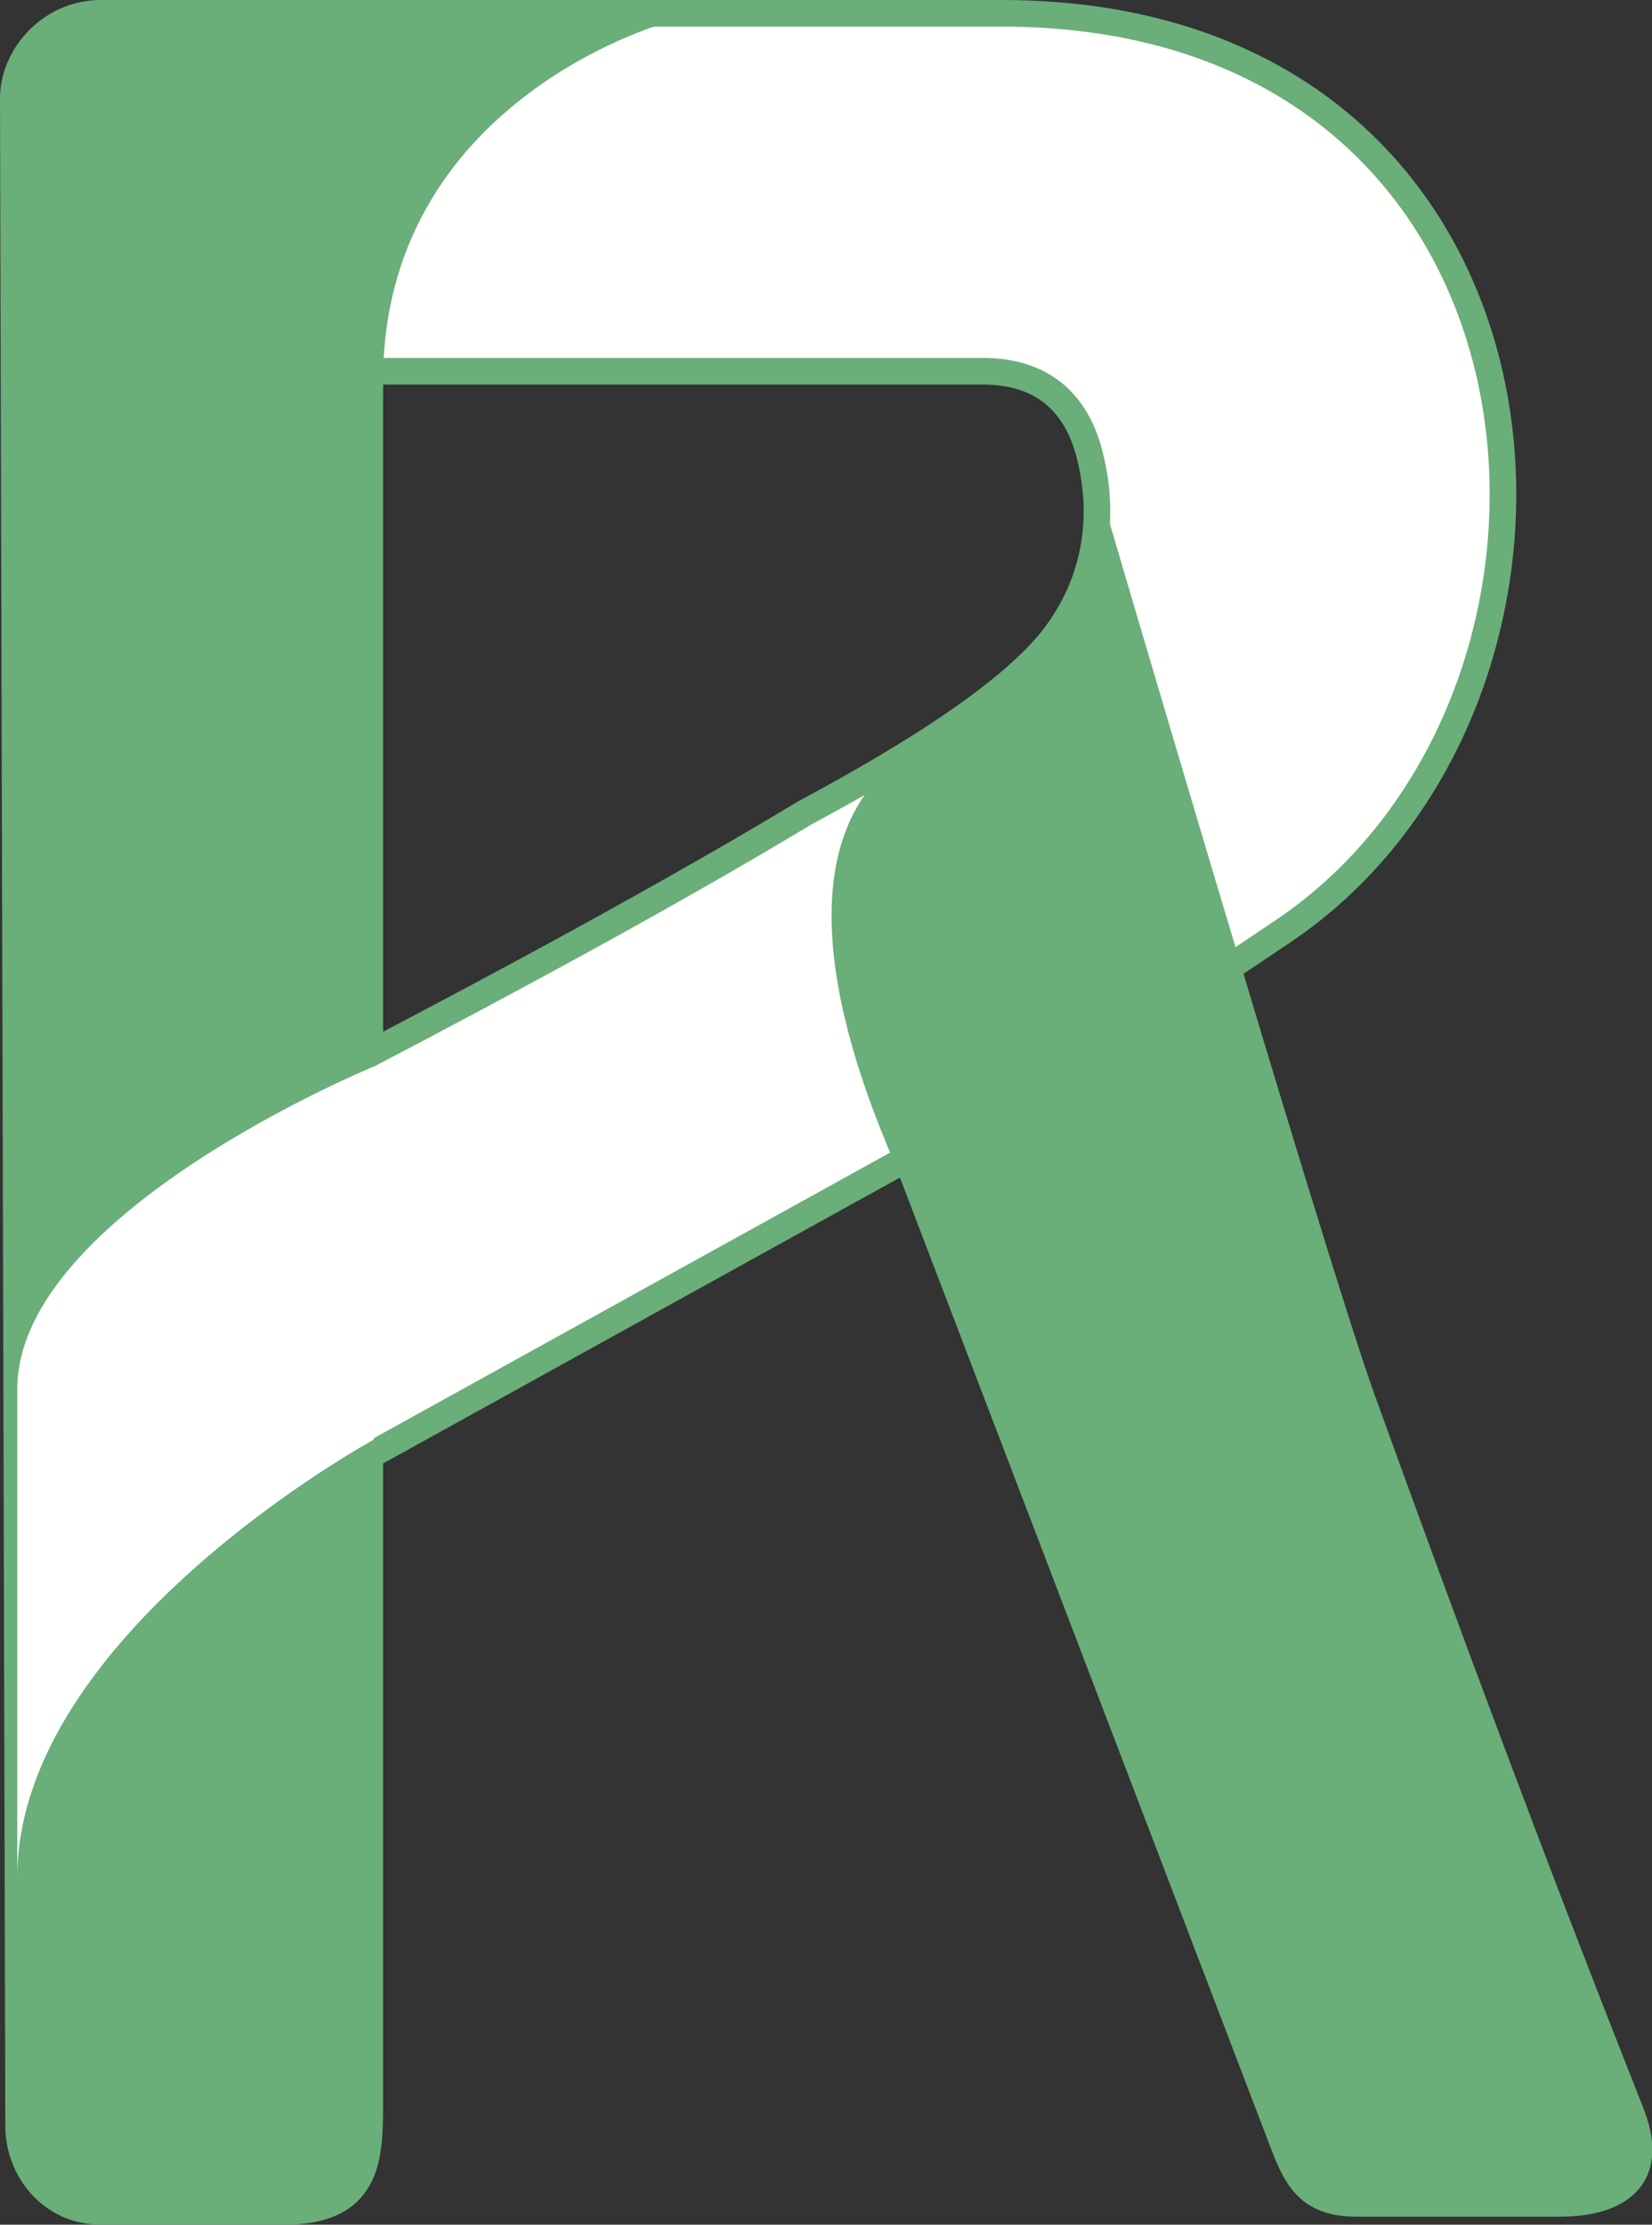 <?xml version="1.0" encoding="utf-8"?>
<!-- Generator: Adobe Illustrator 19.0.1, SVG Export Plug-In . SVG Version: 6.00 Build 0)  -->
<svg version="1.1" id="Calque_1" xmlns="http://www.w3.org/2000/svg" xmlns:xlink="http://www.w3.org/1999/xlink" x="0px" y="0px"
	 viewBox="0 0 124.2 167.2" enable-background="new 0 0 124.2 167.2" xml:space="preserve">
<rect x="0" y="0" width="124.2" height="167.2" fill="#333333" stroke="none"/>
<path fill="#FFFFFD" stroke="#6AAE7A" stroke-width="2" stroke-miterlimit="10" d="M80.6,80.2l-52.8,29.2v48.9c0,4-0.2,7.9-6.4,7.9
	H7.6c-3.8,0-6.2-3.2-6.2-6.4L1,7.4C1,4.2,3.8,1,7.6,1h67.7c43.7,0,47.6,51.4,21,69.1C89.3,74.8,84.4,78,80.6,80.2z M27.8,27.8v51.4
	c10.3-5.4,22.4-11.9,32.7-18.1c4.8-2.6,15.4-8.4,19.1-13.7c2.9-4.1,3.4-8.7,2.4-12.9c-1-4.4-3.8-6.6-8.1-6.6H27.8z"/>
<path fill="#6AAE7A" d="M49.8,1.8c0,0-21,5.9-21,26.8l-1,51.6l-0.2,31.4l0.2,47.6c0,4-0.2,7.9-6.4,7.9H7.6c-3.8,0-6.2-3.2-6.2-6.4
	L1,8.2C1,5,3.8,1.8,7.6,1.8H49.8z"/>
<path fill="#FFFFFF" d="M28,80.2c0,0-26.7,11-26.7,24.2s0,55,0,36.7s26.8-32.9,26.8-32.9L28,80.2z"/>
<path fill="#6AAE7A" d="M82.1,34.8c0,0,17.2,58.7,21.2,69.9c6.4,17.7,13.1,35.7,20.2,53.6c2.2,5.4-0.8,8.3-6.2,8.3h-15.3
	c-4.2,0-5.4-2.4-6.4-5L67.2,87.3c-2-4.8-10.1-23.5,1.2-30.8C77.2,50.9,83.9,46,82.1,34.8z"/>
<g>
</g>
<g>
</g>
<g>
</g>
<g>
</g>
<g>
</g>
<g>
</g>
<g>
</g>
<g>
</g>
<g>
</g>
<g>
</g>
<g>
</g>
<g>
</g>
<g>
</g>
<g>
</g>
<g>
</g>
</svg>
